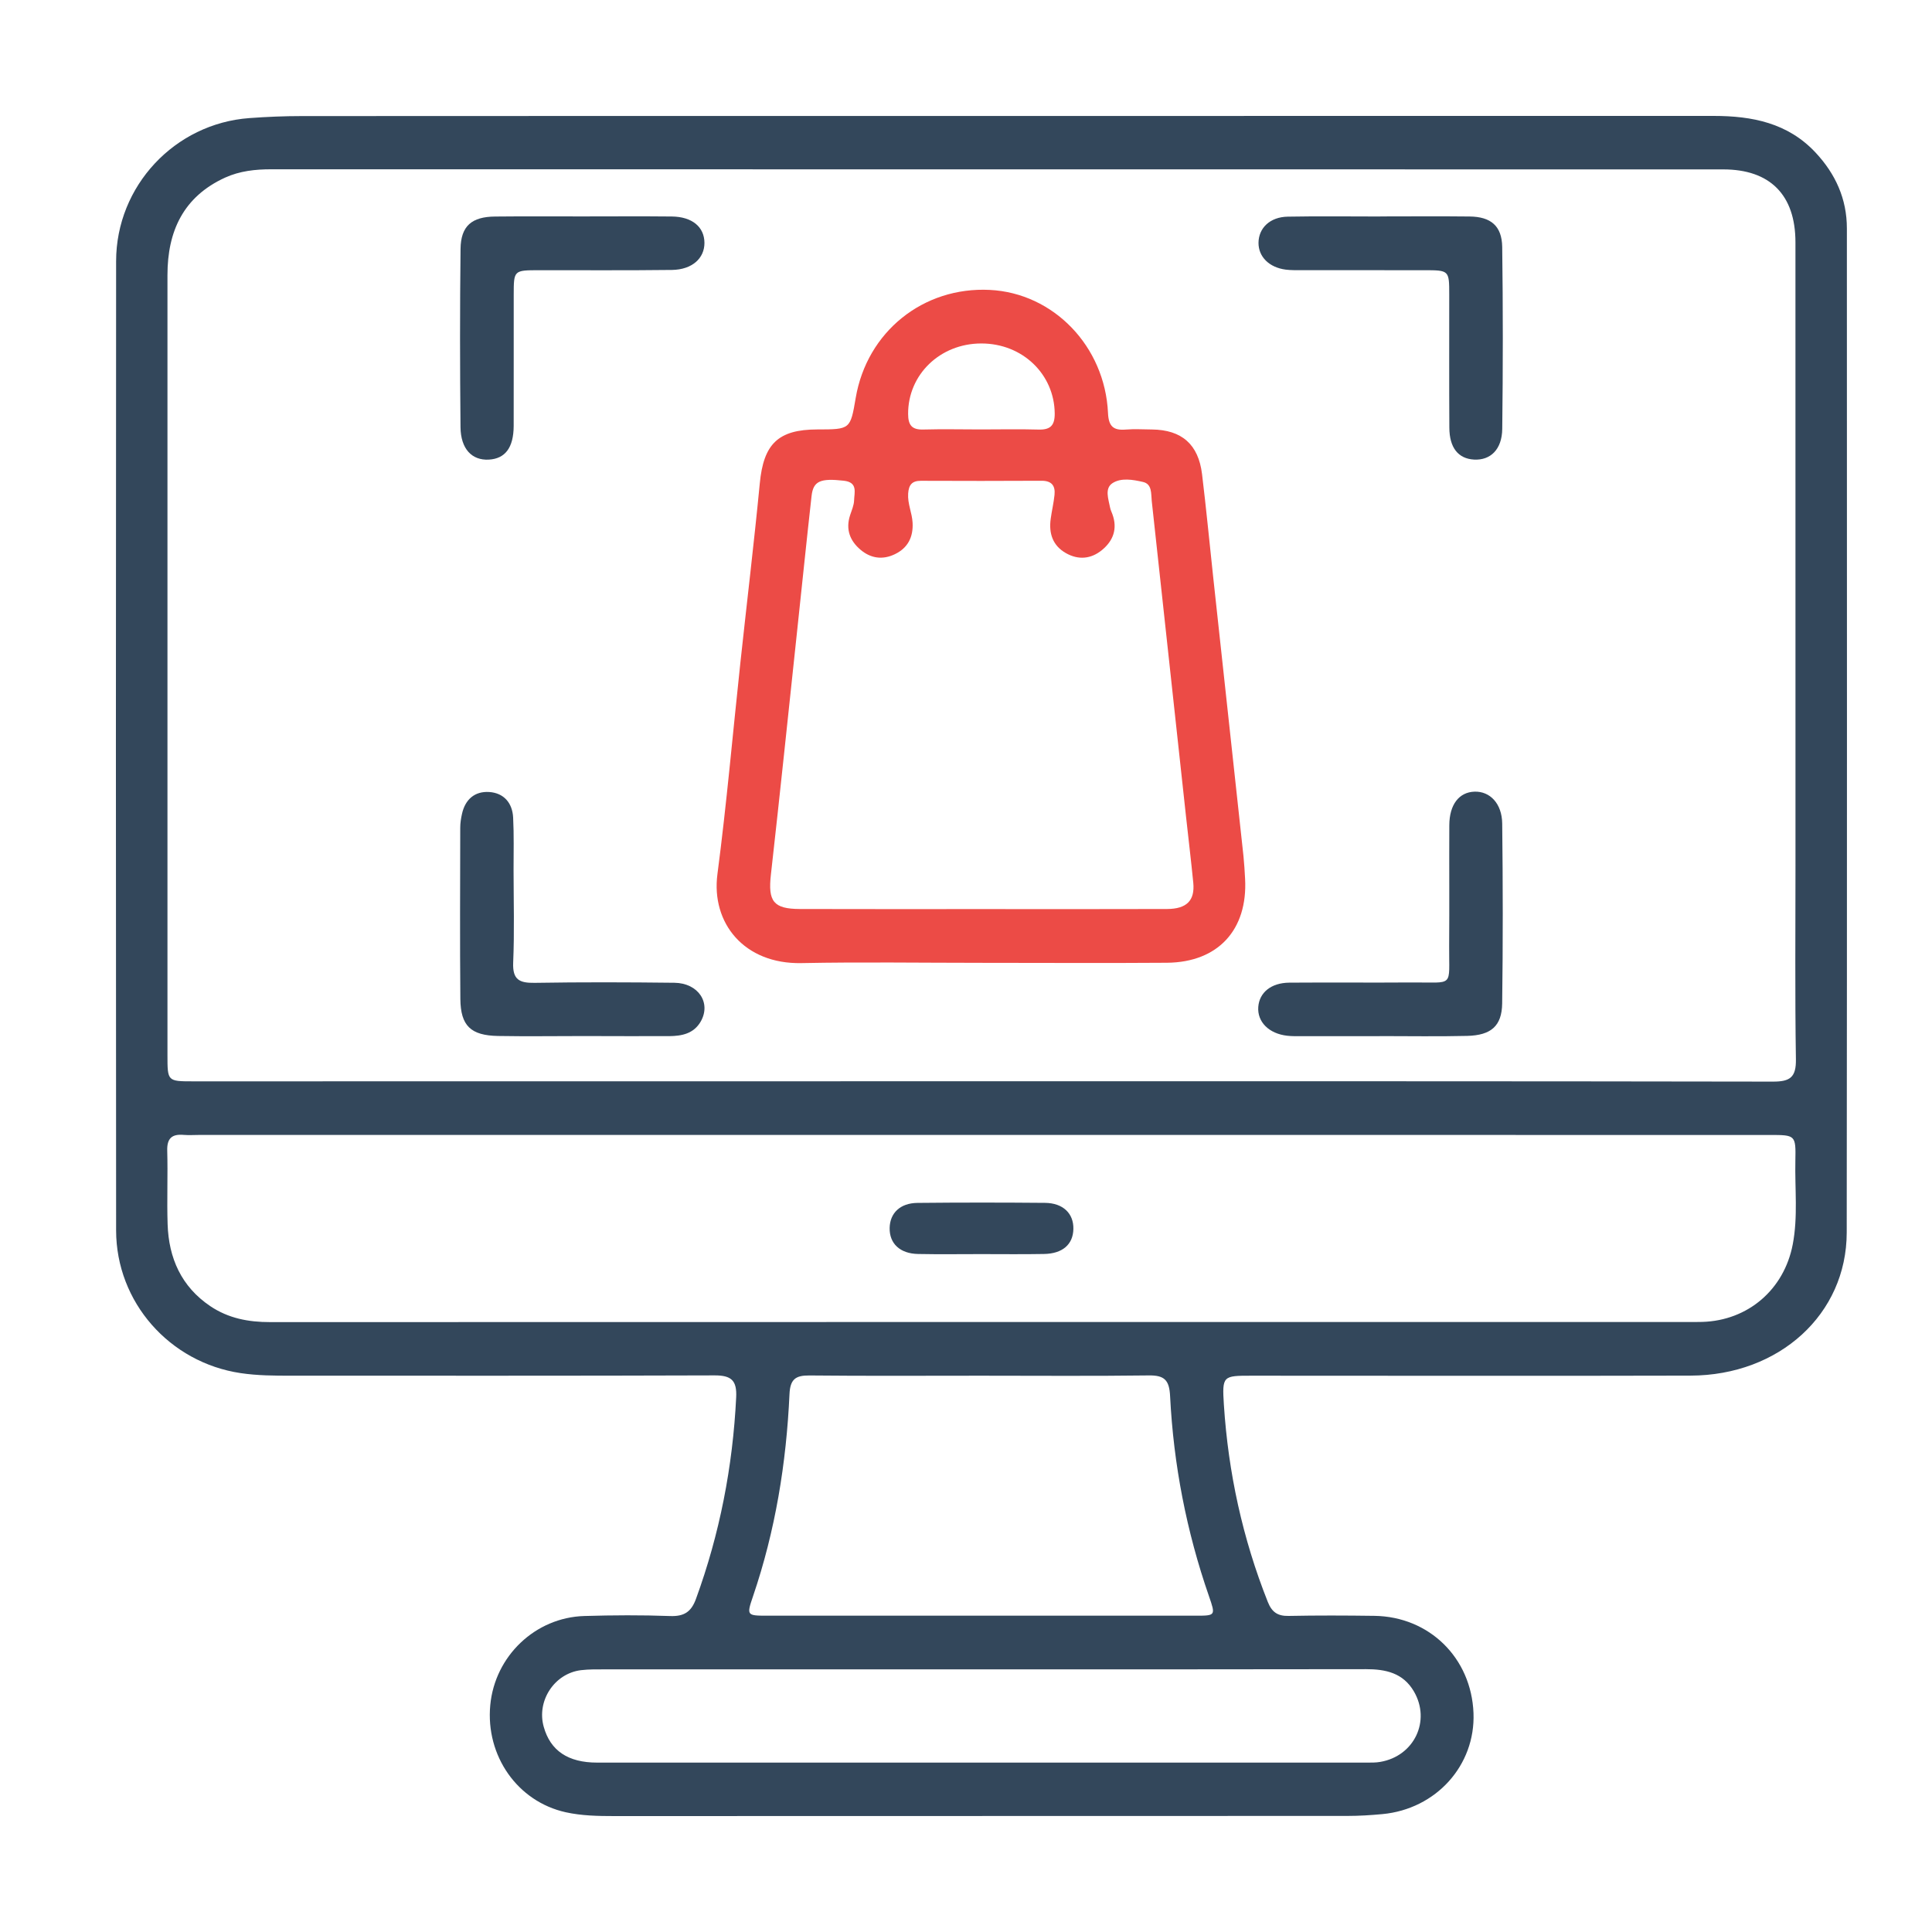 <svg width="50" height="50" viewBox="0 0 50 50" fill="none" xmlns="http://www.w3.org/2000/svg">
<path d="M25.832 3.001C32.004 3.001 38.177 3.002 44.349 3C45.347 3 46.272 3.182 46.989 3.951C47.504 4.503 47.797 5.149 47.797 5.91C47.798 14.573 47.803 23.236 47.793 31.898C47.791 34.01 46.048 35.595 43.751 35.601C39.963 35.611 36.174 35.603 32.387 35.603C31.648 35.603 31.626 35.606 31.674 36.356C31.788 38.112 32.158 39.815 32.81 41.456C32.915 41.72 33.063 41.826 33.349 41.82C34.088 41.805 34.828 41.808 35.567 41.818C36.992 41.837 38.079 42.908 38.134 44.335C38.186 45.685 37.167 46.819 35.776 46.949C35.476 46.977 35.174 46.996 34.873 46.996C28.549 46.999 22.225 46.998 15.902 47C15.478 47 15.053 46.992 14.641 46.901C13.391 46.624 12.565 45.44 12.688 44.129C12.807 42.86 13.852 41.859 15.124 41.822C15.863 41.8 16.603 41.796 17.342 41.823C17.702 41.836 17.889 41.718 18.012 41.378C18.627 39.693 18.964 37.955 19.052 36.165C19.074 35.725 18.928 35.594 18.493 35.595C14.841 35.608 11.188 35.602 7.536 35.603C7.099 35.603 6.663 35.601 6.227 35.536C4.388 35.262 3.006 33.7 3.005 31.842C2.998 23.481 2.998 15.12 3.005 6.76C3.006 4.812 4.525 3.196 6.455 3.056C6.906 3.023 7.358 3.004 7.811 3.004C13.819 3 19.826 3.001 25.832 3.001ZM25.418 27.983C32.239 27.983 39.06 27.98 45.882 27.992C46.327 27.993 46.486 27.882 46.478 27.411C46.452 25.736 46.467 24.061 46.467 22.386C46.467 17.013 46.468 11.641 46.466 6.268C46.465 5.043 45.808 4.384 44.597 4.384C32.071 4.382 19.545 4.384 7.019 4.381C6.606 4.381 6.204 4.425 5.827 4.596C4.747 5.089 4.334 5.983 4.334 7.118C4.333 13.85 4.334 20.58 4.334 27.311C4.334 27.983 4.335 27.985 5 27.985C11.805 27.983 18.611 27.983 25.418 27.983ZM25.392 29.372C18.649 29.372 11.905 29.372 5.162 29.372C5.027 29.372 4.889 29.382 4.755 29.371C4.45 29.344 4.318 29.459 4.328 29.782C4.346 30.415 4.317 31.05 4.338 31.683C4.366 32.559 4.692 33.297 5.442 33.803C5.91 34.118 6.431 34.217 6.989 34.216C19.268 34.212 31.547 34.214 43.828 34.214C43.903 34.214 43.979 34.214 44.054 34.211C45.238 34.177 46.173 33.373 46.396 32.205C46.534 31.486 46.448 30.761 46.464 30.038C46.478 29.374 46.466 29.373 45.802 29.373C38.999 29.372 32.196 29.372 25.392 29.372ZM25.382 35.603C23.903 35.603 22.424 35.612 20.947 35.597C20.588 35.594 20.45 35.695 20.432 36.079C20.351 37.864 20.066 39.615 19.488 41.312C19.32 41.806 19.325 41.814 19.854 41.814C23.551 41.815 27.248 41.815 30.945 41.814C31.46 41.814 31.462 41.811 31.288 41.309C30.706 39.633 30.371 37.904 30.282 36.133C30.262 35.717 30.137 35.59 29.728 35.596C28.279 35.615 26.83 35.603 25.382 35.603ZM25.395 43.202C22.153 43.202 18.91 43.202 15.668 43.203C15.456 43.203 15.244 43.199 15.035 43.224C14.346 43.309 13.882 44.021 14.072 44.691C14.244 45.306 14.699 45.616 15.453 45.616C22.089 45.617 28.724 45.617 35.359 45.616C35.48 45.616 35.602 45.619 35.72 45.598C36.6 45.449 37.036 44.535 36.591 43.773C36.312 43.296 35.863 43.197 35.349 43.198C32.03 43.205 28.712 43.202 25.395 43.202Z" fill="#33475B"/>
<path d="M25.406 24.918C23.852 24.918 22.297 24.894 20.744 24.925C19.258 24.956 18.401 23.889 18.567 22.622C18.806 20.8 18.965 18.968 19.162 17.14C19.328 15.597 19.514 14.056 19.663 12.512C19.76 11.493 20.133 11.116 21.15 11.114C22.007 11.113 22.007 11.113 22.146 10.296C22.437 8.587 23.892 7.416 25.617 7.503C27.262 7.585 28.595 8.959 28.675 10.687C28.69 11.027 28.807 11.144 29.133 11.117C29.358 11.099 29.586 11.113 29.812 11.115C30.582 11.124 31.015 11.498 31.109 12.272C31.216 13.154 31.301 14.039 31.396 14.923C31.658 17.334 31.92 19.746 32.181 22.157C32.201 22.351 32.212 22.548 32.223 22.744C32.293 24.063 31.524 24.904 30.203 24.916C28.605 24.928 27.005 24.918 25.406 24.918ZM25.405 23.527C27.003 23.527 28.603 23.531 30.202 23.525C30.713 23.523 30.926 23.305 30.882 22.847C30.826 22.277 30.757 21.71 30.695 21.14C30.399 18.415 30.103 15.69 29.807 12.965C29.787 12.775 29.819 12.528 29.581 12.473C29.322 12.414 29.013 12.357 28.788 12.506C28.582 12.644 28.688 12.919 28.729 13.137C28.74 13.195 28.769 13.251 28.789 13.308C28.926 13.684 28.811 13.996 28.518 14.236C28.235 14.468 27.909 14.497 27.588 14.316C27.243 14.121 27.14 13.804 27.192 13.427C27.22 13.22 27.27 13.014 27.291 12.806C27.315 12.569 27.215 12.441 26.955 12.442C25.914 12.448 24.874 12.447 23.833 12.443C23.601 12.442 23.518 12.551 23.503 12.773C23.485 13.037 23.605 13.274 23.618 13.53C23.637 13.897 23.497 14.18 23.16 14.342C22.844 14.495 22.536 14.452 22.272 14.229C21.996 13.997 21.882 13.7 21.999 13.338C22.04 13.21 22.1 13.08 22.104 12.948C22.11 12.742 22.205 12.482 21.837 12.441C21.236 12.374 21.046 12.444 21.003 12.839C20.872 14.007 20.753 15.176 20.628 16.344C20.404 18.442 20.187 20.539 19.951 22.634C19.873 23.326 20.014 23.523 20.701 23.525C22.267 23.53 23.835 23.527 25.405 23.527ZM25.381 11.114C25.877 11.114 26.373 11.103 26.868 11.117C27.174 11.127 27.298 11.023 27.296 10.703C27.288 9.687 26.464 8.887 25.394 8.889C24.327 8.89 23.498 9.696 23.502 10.712C23.503 10.996 23.594 11.125 23.892 11.116C24.388 11.103 24.884 11.113 25.381 11.114Z" fill="#EC4B46"/>
<path d="M15.106 26.813C14.367 26.813 13.628 26.824 12.889 26.811C12.184 26.798 11.921 26.549 11.914 25.854C11.9 24.376 11.909 22.898 11.911 21.421C11.911 21.302 11.93 21.181 11.956 21.064C12.039 20.688 12.287 20.473 12.662 20.497C13.041 20.523 13.261 20.781 13.28 21.159C13.303 21.611 13.291 22.063 13.291 22.516C13.292 23.316 13.315 24.116 13.281 24.913C13.263 25.355 13.442 25.442 13.836 25.436C15.042 25.416 16.248 25.42 17.454 25.434C18.074 25.442 18.408 25.953 18.137 26.433C17.955 26.752 17.646 26.812 17.32 26.815C16.584 26.817 15.845 26.815 15.106 26.813Z" fill="#33475B"/>
<path d="M35.71 26.816C35.031 26.816 34.353 26.816 33.674 26.816C33.553 26.816 33.432 26.819 33.313 26.805C32.84 26.752 32.535 26.447 32.564 26.059C32.592 25.686 32.896 25.435 33.368 25.431C34.424 25.423 35.479 25.434 36.535 25.426C37.652 25.418 37.495 25.574 37.504 24.479C37.512 23.438 37.503 22.398 37.508 21.357C37.51 20.823 37.76 20.5 38.162 20.488C38.559 20.476 38.871 20.794 38.877 21.314C38.895 22.867 38.897 24.421 38.876 25.972C38.867 26.554 38.588 26.793 37.972 26.809C37.219 26.827 36.464 26.814 35.711 26.814C35.71 26.814 35.71 26.815 35.71 26.816Z" fill="#33475B"/>
<path d="M15.076 5.601C15.845 5.601 16.615 5.595 17.384 5.603C17.912 5.608 18.228 5.872 18.231 6.284C18.233 6.686 17.911 6.978 17.392 6.986C16.244 7 15.097 6.992 13.952 6.993C13.296 6.994 13.296 6.994 13.295 7.629C13.293 8.76 13.297 9.893 13.294 11.024C13.291 11.586 13.075 11.871 12.651 11.895C12.215 11.919 11.924 11.62 11.918 11.056C11.903 9.516 11.901 7.978 11.919 6.439C11.927 5.848 12.209 5.609 12.813 5.604C13.566 5.596 14.321 5.601 15.076 5.601Z" fill="#33475B"/>
<path d="M35.725 5.601C36.494 5.601 37.265 5.594 38.034 5.603C38.583 5.609 38.869 5.847 38.877 6.392C38.898 7.96 38.897 9.53 38.878 11.099C38.872 11.633 38.572 11.917 38.148 11.894C37.739 11.871 37.511 11.588 37.509 11.068C37.502 9.921 37.507 8.774 37.506 7.628C37.506 6.994 37.505 6.993 36.849 6.993C35.793 6.992 34.736 6.993 33.681 6.992C33.546 6.992 33.408 6.995 33.274 6.978C32.844 6.922 32.568 6.644 32.57 6.284C32.573 5.9 32.869 5.615 33.326 5.607C34.126 5.592 34.926 5.603 35.725 5.603C35.725 5.602 35.725 5.602 35.725 5.601Z" fill="#33475B"/>
<path d="M25.388 32.456C24.844 32.456 24.302 32.464 23.759 32.453C23.29 32.444 23.016 32.182 23.024 31.779C23.032 31.393 23.297 31.136 23.742 31.131C24.843 31.12 25.943 31.12 27.044 31.13C27.512 31.134 27.788 31.405 27.779 31.806C27.771 32.207 27.498 32.446 27.015 32.453C26.473 32.463 25.931 32.456 25.388 32.456Z" fill="#33475B"/>
</svg>
